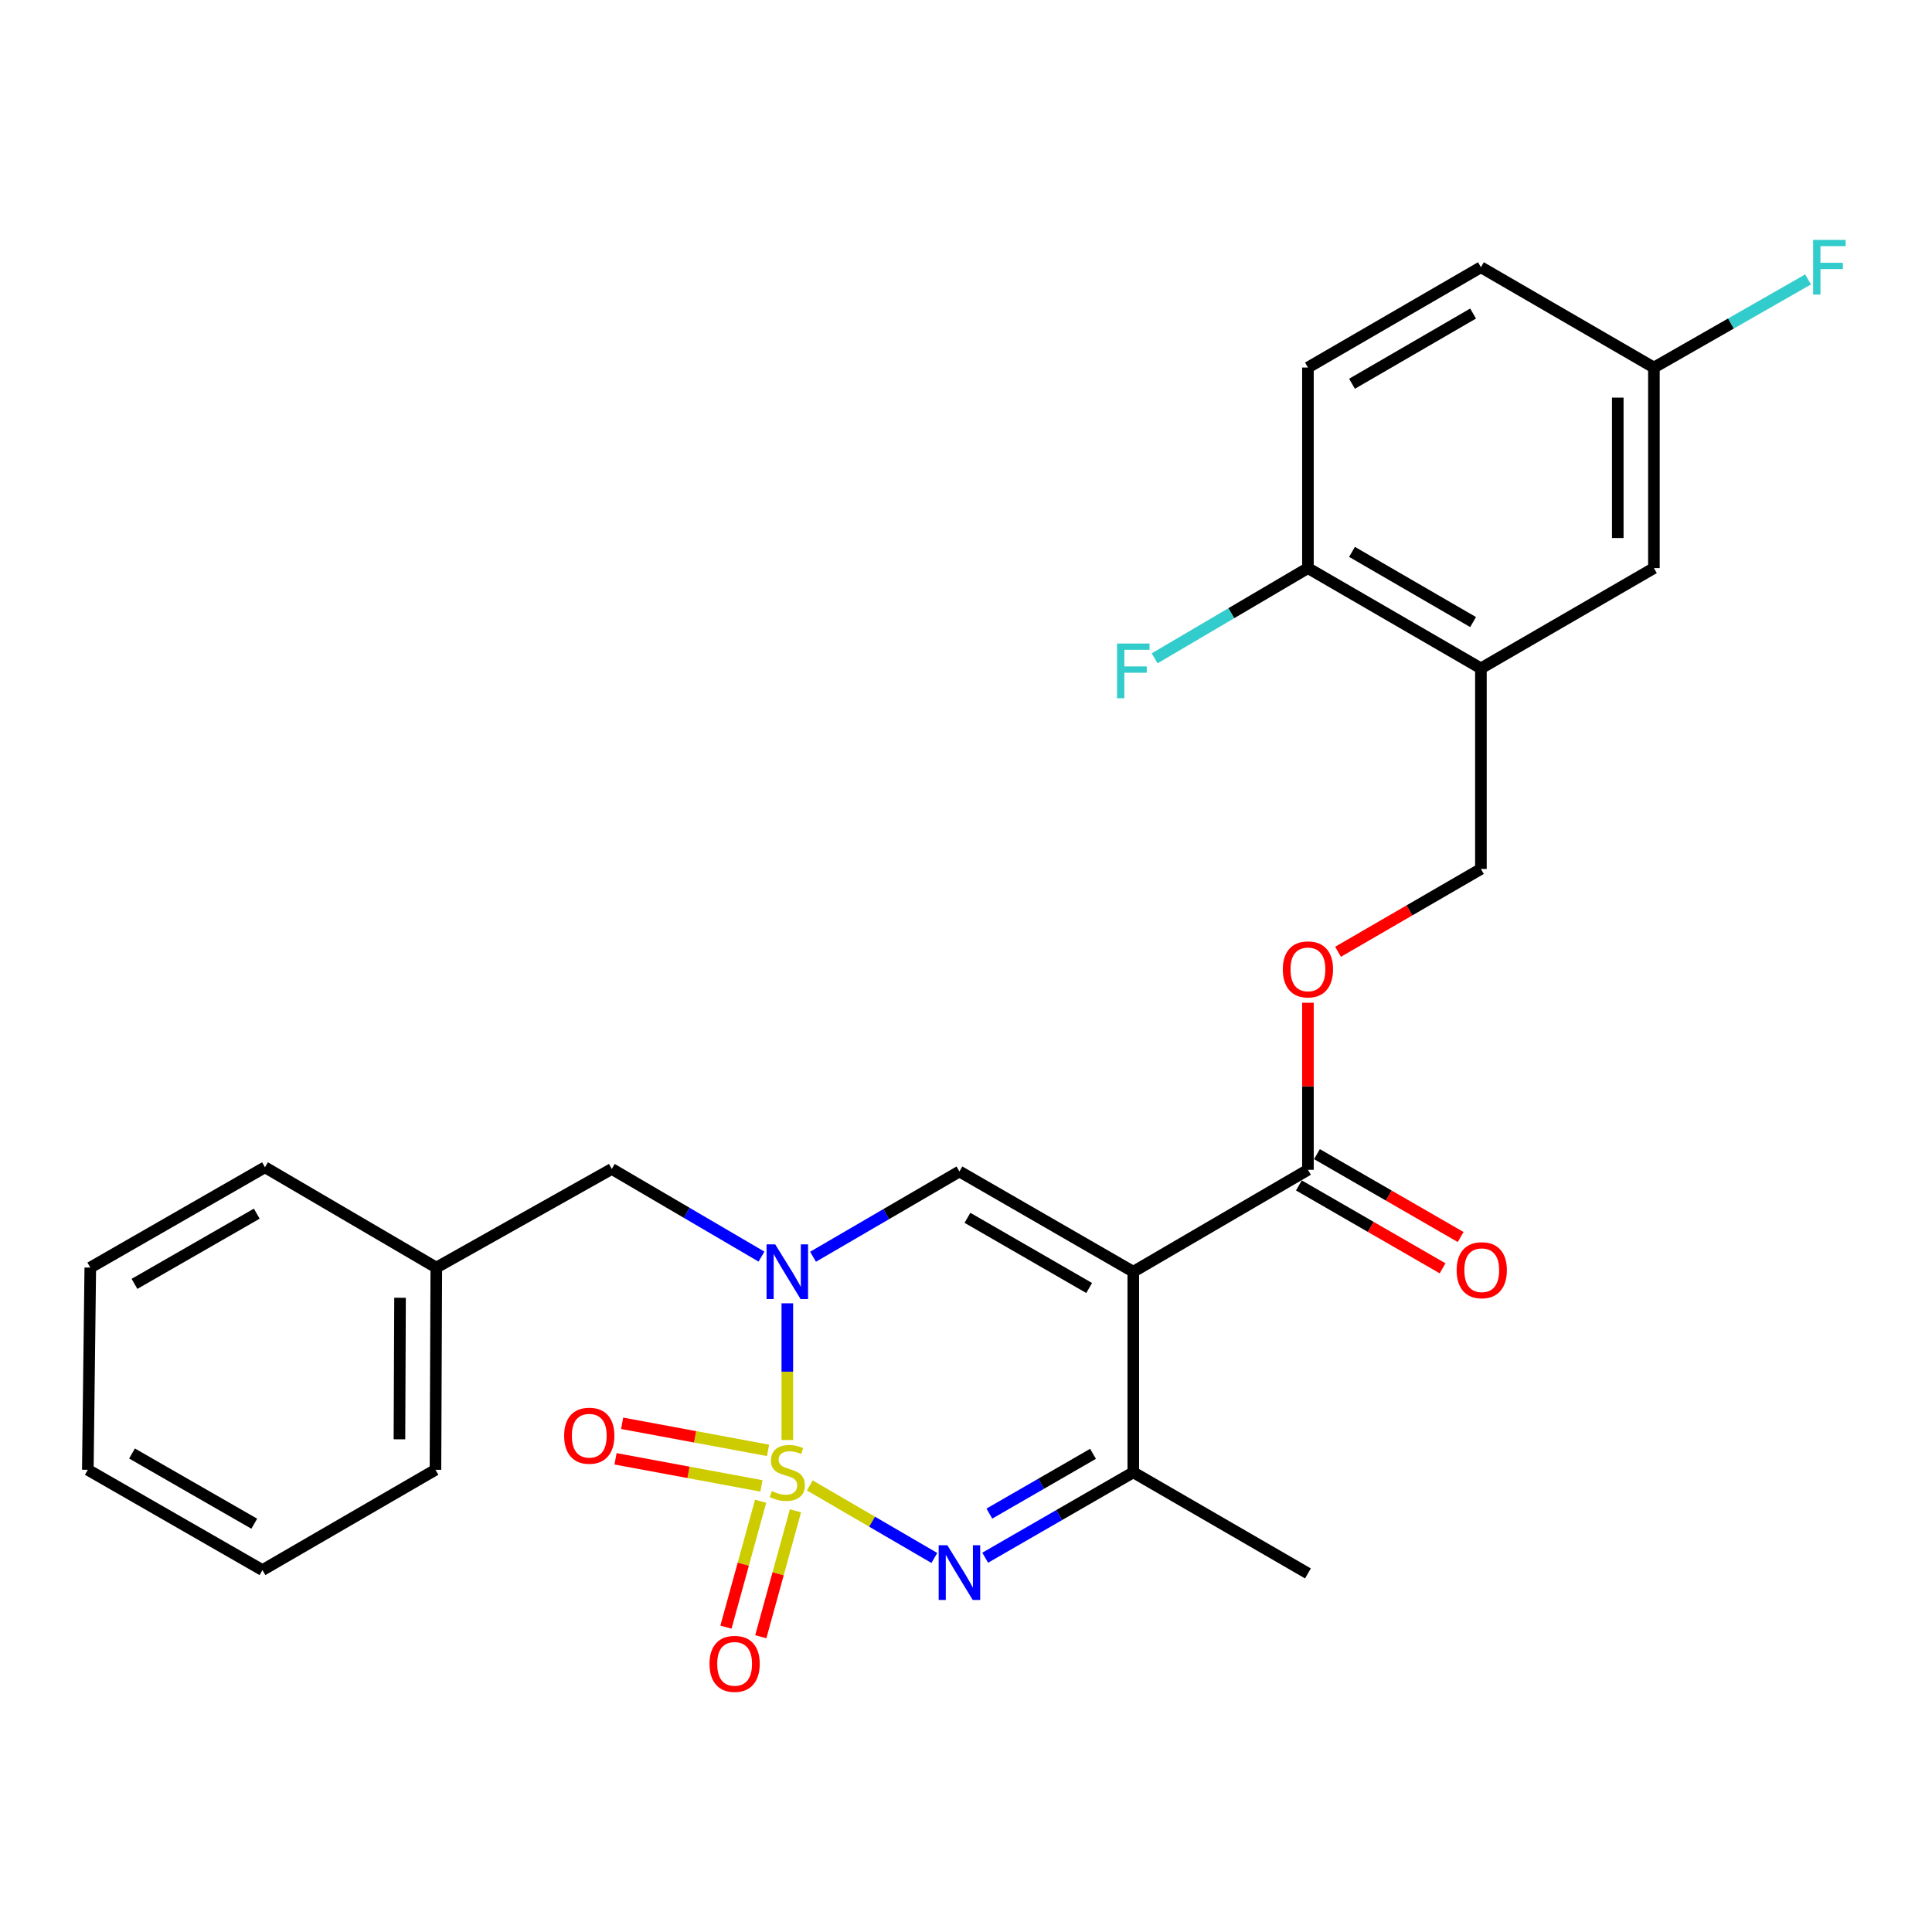 <?xml version='1.0' encoding='iso-8859-1'?>
<svg version='1.1' baseProfile='full'
              xmlns='http://www.w3.org/2000/svg'
                      xmlns:rdkit='http://www.rdkit.org/xml'
                      xmlns:xlink='http://www.w3.org/1999/xlink'
                  xml:space='preserve'
width='1000px' height='1000px' viewBox='0 0 1000 1000'>
<!-- END OF HEADER -->
<rect style='opacity:1.0;fill:#FFFFFF;stroke:none' width='1000' height='1000' x='0' y='0'> </rect>
<path class='bond-0' d='M 407.513,745.354 L 407.513,709.97' style='fill:none;fill-rule:evenodd;stroke:#CCCC00;stroke-width:6px;stroke-linecap:butt;stroke-linejoin:miter;stroke-opacity:1' />
<path class='bond-0' d='M 407.513,709.97 L 407.513,674.586' style='fill:none;fill-rule:evenodd;stroke:#0000FF;stroke-width:6px;stroke-linecap:butt;stroke-linejoin:miter;stroke-opacity:1' />
<path class='bond-2' d='M 419.171,768.86 L 451.395,787.632' style='fill:none;fill-rule:evenodd;stroke:#CCCC00;stroke-width:6px;stroke-linecap:butt;stroke-linejoin:miter;stroke-opacity:1' />
<path class='bond-2' d='M 451.395,787.632 L 483.619,806.403' style='fill:none;fill-rule:evenodd;stroke:#0000FF;stroke-width:6px;stroke-linecap:butt;stroke-linejoin:miter;stroke-opacity:1' />
<path class='bond-7' d='M 393.692,777.036 L 384.718,809.624' style='fill:none;fill-rule:evenodd;stroke:#CCCC00;stroke-width:6px;stroke-linecap:butt;stroke-linejoin:miter;stroke-opacity:1' />
<path class='bond-7' d='M 384.718,809.624 L 375.745,842.212' style='fill:none;fill-rule:evenodd;stroke:#FF0000;stroke-width:6px;stroke-linecap:butt;stroke-linejoin:miter;stroke-opacity:1' />
<path class='bond-7' d='M 411.725,782.001 L 402.752,814.59' style='fill:none;fill-rule:evenodd;stroke:#CCCC00;stroke-width:6px;stroke-linecap:butt;stroke-linejoin:miter;stroke-opacity:1' />
<path class='bond-7' d='M 402.752,814.59 L 393.778,847.178' style='fill:none;fill-rule:evenodd;stroke:#FF0000;stroke-width:6px;stroke-linecap:butt;stroke-linejoin:miter;stroke-opacity:1' />
<path class='bond-8' d='M 397.533,750.705 L 359.776,743.697' style='fill:none;fill-rule:evenodd;stroke:#CCCC00;stroke-width:6px;stroke-linecap:butt;stroke-linejoin:miter;stroke-opacity:1' />
<path class='bond-8' d='M 359.776,743.697 L 322.018,736.689' style='fill:none;fill-rule:evenodd;stroke:#FF0000;stroke-width:6px;stroke-linecap:butt;stroke-linejoin:miter;stroke-opacity:1' />
<path class='bond-8' d='M 394.12,769.096 L 356.362,762.088' style='fill:none;fill-rule:evenodd;stroke:#CCCC00;stroke-width:6px;stroke-linecap:butt;stroke-linejoin:miter;stroke-opacity:1' />
<path class='bond-8' d='M 356.362,762.088 L 318.604,755.08' style='fill:none;fill-rule:evenodd;stroke:#FF0000;stroke-width:6px;stroke-linecap:butt;stroke-linejoin:miter;stroke-opacity:1' />
<path class='bond-3' d='M 420.831,650.491 L 458.715,628.422' style='fill:none;fill-rule:evenodd;stroke:#0000FF;stroke-width:6px;stroke-linecap:butt;stroke-linejoin:miter;stroke-opacity:1' />
<path class='bond-3' d='M 458.715,628.422 L 496.599,606.354' style='fill:none;fill-rule:evenodd;stroke:#000000;stroke-width:6px;stroke-linecap:butt;stroke-linejoin:miter;stroke-opacity:1' />
<path class='bond-9' d='M 394.141,650.418 L 355.401,627.731' style='fill:none;fill-rule:evenodd;stroke:#0000FF;stroke-width:6px;stroke-linecap:butt;stroke-linejoin:miter;stroke-opacity:1' />
<path class='bond-9' d='M 355.401,627.731 L 316.661,605.045' style='fill:none;fill-rule:evenodd;stroke:#000000;stroke-width:6px;stroke-linecap:butt;stroke-linejoin:miter;stroke-opacity:1' />
<path class='bond-1' d='M 586.589,658.249 L 586.589,762.07' style='fill:none;fill-rule:evenodd;stroke:#000000;stroke-width:6px;stroke-linecap:butt;stroke-linejoin:miter;stroke-opacity:1' />
<path class='bond-5' d='M 586.589,658.249 L 676.984,605.481' style='fill:none;fill-rule:evenodd;stroke:#000000;stroke-width:6px;stroke-linecap:butt;stroke-linejoin:miter;stroke-opacity:1' />
<path class='bond-27' d='M 586.589,658.249 L 496.599,606.354' style='fill:none;fill-rule:evenodd;stroke:#000000;stroke-width:6px;stroke-linecap:butt;stroke-linejoin:miter;stroke-opacity:1' />
<path class='bond-27' d='M 563.746,666.668 L 500.753,630.342' style='fill:none;fill-rule:evenodd;stroke:#000000;stroke-width:6px;stroke-linecap:butt;stroke-linejoin:miter;stroke-opacity:1' />
<path class='bond-4' d='M 509.936,806.273 L 548.263,784.172' style='fill:none;fill-rule:evenodd;stroke:#0000FF;stroke-width:6px;stroke-linecap:butt;stroke-linejoin:miter;stroke-opacity:1' />
<path class='bond-4' d='M 548.263,784.172 L 586.589,762.07' style='fill:none;fill-rule:evenodd;stroke:#000000;stroke-width:6px;stroke-linecap:butt;stroke-linejoin:miter;stroke-opacity:1' />
<path class='bond-4' d='M 512.09,783.439 L 538.918,767.968' style='fill:none;fill-rule:evenodd;stroke:#0000FF;stroke-width:6px;stroke-linecap:butt;stroke-linejoin:miter;stroke-opacity:1' />
<path class='bond-4' d='M 538.918,767.968 L 565.747,752.497' style='fill:none;fill-rule:evenodd;stroke:#000000;stroke-width:6px;stroke-linecap:butt;stroke-linejoin:miter;stroke-opacity:1' />
<path class='bond-21' d='M 586.589,762.07 L 676.984,814.401' style='fill:none;fill-rule:evenodd;stroke:#000000;stroke-width:6px;stroke-linecap:butt;stroke-linejoin:miter;stroke-opacity:1' />
<path class='bond-10' d='M 676.984,605.481 L 676.984,562.253' style='fill:none;fill-rule:evenodd;stroke:#000000;stroke-width:6px;stroke-linecap:butt;stroke-linejoin:miter;stroke-opacity:1' />
<path class='bond-10' d='M 676.984,562.253 L 676.984,519.026' style='fill:none;fill-rule:evenodd;stroke:#FF0000;stroke-width:6px;stroke-linecap:butt;stroke-linejoin:miter;stroke-opacity:1' />
<path class='bond-14' d='M 672.311,613.582 L 709.498,635.032' style='fill:none;fill-rule:evenodd;stroke:#000000;stroke-width:6px;stroke-linecap:butt;stroke-linejoin:miter;stroke-opacity:1' />
<path class='bond-14' d='M 709.498,635.032 L 746.684,656.481' style='fill:none;fill-rule:evenodd;stroke:#FF0000;stroke-width:6px;stroke-linecap:butt;stroke-linejoin:miter;stroke-opacity:1' />
<path class='bond-14' d='M 681.657,597.38 L 718.843,618.829' style='fill:none;fill-rule:evenodd;stroke:#000000;stroke-width:6px;stroke-linecap:butt;stroke-linejoin:miter;stroke-opacity:1' />
<path class='bond-14' d='M 718.843,618.829 L 756.029,640.278' style='fill:none;fill-rule:evenodd;stroke:#FF0000;stroke-width:6px;stroke-linecap:butt;stroke-linejoin:miter;stroke-opacity:1' />
<path class='bond-6' d='M 766.517,345.944 L 766.517,449.765' style='fill:none;fill-rule:evenodd;stroke:#000000;stroke-width:6px;stroke-linecap:butt;stroke-linejoin:miter;stroke-opacity:1' />
<path class='bond-11' d='M 766.517,345.944 L 676.984,294.049' style='fill:none;fill-rule:evenodd;stroke:#000000;stroke-width:6px;stroke-linecap:butt;stroke-linejoin:miter;stroke-opacity:1' />
<path class='bond-11' d='M 762.467,321.977 L 699.794,285.651' style='fill:none;fill-rule:evenodd;stroke:#000000;stroke-width:6px;stroke-linecap:butt;stroke-linejoin:miter;stroke-opacity:1' />
<path class='bond-13' d='M 766.517,345.944 L 856.06,294.049' style='fill:none;fill-rule:evenodd;stroke:#000000;stroke-width:6px;stroke-linecap:butt;stroke-linejoin:miter;stroke-opacity:1' />
<path class='bond-18' d='M 316.661,605.045 L 225.829,656.098' style='fill:none;fill-rule:evenodd;stroke:#000000;stroke-width:6px;stroke-linecap:butt;stroke-linejoin:miter;stroke-opacity:1' />
<path class='bond-12' d='M 692.571,492.634 L 729.544,471.2' style='fill:none;fill-rule:evenodd;stroke:#FF0000;stroke-width:6px;stroke-linecap:butt;stroke-linejoin:miter;stroke-opacity:1' />
<path class='bond-12' d='M 729.544,471.2 L 766.517,449.765' style='fill:none;fill-rule:evenodd;stroke:#000000;stroke-width:6px;stroke-linecap:butt;stroke-linejoin:miter;stroke-opacity:1' />
<path class='bond-15' d='M 676.984,294.049 L 676.984,190.239' style='fill:none;fill-rule:evenodd;stroke:#000000;stroke-width:6px;stroke-linecap:butt;stroke-linejoin:miter;stroke-opacity:1' />
<path class='bond-17' d='M 676.984,294.049 L 637.308,317.402' style='fill:none;fill-rule:evenodd;stroke:#000000;stroke-width:6px;stroke-linecap:butt;stroke-linejoin:miter;stroke-opacity:1' />
<path class='bond-17' d='M 637.308,317.402 L 597.631,340.754' style='fill:none;fill-rule:evenodd;stroke:#33CCCC;stroke-width:6px;stroke-linecap:butt;stroke-linejoin:miter;stroke-opacity:1' />
<path class='bond-16' d='M 856.06,294.049 L 856.06,190.239' style='fill:none;fill-rule:evenodd;stroke:#000000;stroke-width:6px;stroke-linecap:butt;stroke-linejoin:miter;stroke-opacity:1' />
<path class='bond-16' d='M 837.355,278.478 L 837.355,205.811' style='fill:none;fill-rule:evenodd;stroke:#000000;stroke-width:6px;stroke-linecap:butt;stroke-linejoin:miter;stroke-opacity:1' />
<path class='bond-29' d='M 676.984,190.239 L 766.517,138.323' style='fill:none;fill-rule:evenodd;stroke:#000000;stroke-width:6px;stroke-linecap:butt;stroke-linejoin:miter;stroke-opacity:1' />
<path class='bond-29' d='M 699.797,198.633 L 762.47,162.292' style='fill:none;fill-rule:evenodd;stroke:#000000;stroke-width:6px;stroke-linecap:butt;stroke-linejoin:miter;stroke-opacity:1' />
<path class='bond-19' d='M 856.06,190.239 L 766.517,138.323' style='fill:none;fill-rule:evenodd;stroke:#000000;stroke-width:6px;stroke-linecap:butt;stroke-linejoin:miter;stroke-opacity:1' />
<path class='bond-20' d='M 856.06,190.239 L 895.958,167.435' style='fill:none;fill-rule:evenodd;stroke:#000000;stroke-width:6px;stroke-linecap:butt;stroke-linejoin:miter;stroke-opacity:1' />
<path class='bond-20' d='M 895.958,167.435 L 935.856,144.631' style='fill:none;fill-rule:evenodd;stroke:#33CCCC;stroke-width:6px;stroke-linecap:butt;stroke-linejoin:miter;stroke-opacity:1' />
<path class='bond-22' d='M 225.829,656.098 L 225.393,760.76' style='fill:none;fill-rule:evenodd;stroke:#000000;stroke-width:6px;stroke-linecap:butt;stroke-linejoin:miter;stroke-opacity:1' />
<path class='bond-22' d='M 207.059,671.719 L 206.754,744.983' style='fill:none;fill-rule:evenodd;stroke:#000000;stroke-width:6px;stroke-linecap:butt;stroke-linejoin:miter;stroke-opacity:1' />
<path class='bond-23' d='M 225.829,656.098 L 137.149,604.182' style='fill:none;fill-rule:evenodd;stroke:#000000;stroke-width:6px;stroke-linecap:butt;stroke-linejoin:miter;stroke-opacity:1' />
<path class='bond-25' d='M 225.393,760.76 L 135.85,812.676' style='fill:none;fill-rule:evenodd;stroke:#000000;stroke-width:6px;stroke-linecap:butt;stroke-linejoin:miter;stroke-opacity:1' />
<path class='bond-24' d='M 137.149,604.182 L 46.733,656.098' style='fill:none;fill-rule:evenodd;stroke:#000000;stroke-width:6px;stroke-linecap:butt;stroke-linejoin:miter;stroke-opacity:1' />
<path class='bond-24' d='M 132.9,628.19 L 69.609,664.531' style='fill:none;fill-rule:evenodd;stroke:#000000;stroke-width:6px;stroke-linecap:butt;stroke-linejoin:miter;stroke-opacity:1' />
<path class='bond-26' d='M 46.733,656.098 L 45.455,760.76' style='fill:none;fill-rule:evenodd;stroke:#000000;stroke-width:6px;stroke-linecap:butt;stroke-linejoin:miter;stroke-opacity:1' />
<path class='bond-28' d='M 135.85,812.676 L 45.455,760.76' style='fill:none;fill-rule:evenodd;stroke:#000000;stroke-width:6px;stroke-linecap:butt;stroke-linejoin:miter;stroke-opacity:1' />
<path class='bond-28' d='M 131.606,788.669 L 68.329,752.328' style='fill:none;fill-rule:evenodd;stroke:#000000;stroke-width:6px;stroke-linecap:butt;stroke-linejoin:miter;stroke-opacity:1' />
<path  class='atom-0' d='M 399.513 771.79
Q 399.833 771.91, 401.153 772.47
Q 402.473 773.03, 403.913 773.39
Q 405.393 773.71, 406.833 773.71
Q 409.513 773.71, 411.073 772.43
Q 412.633 771.11, 412.633 768.83
Q 412.633 767.27, 411.833 766.31
Q 411.073 765.35, 409.873 764.83
Q 408.673 764.31, 406.673 763.71
Q 404.153 762.95, 402.633 762.23
Q 401.153 761.51, 400.073 759.99
Q 399.033 758.47, 399.033 755.91
Q 399.033 752.35, 401.433 750.15
Q 403.873 747.95, 408.673 747.95
Q 411.953 747.95, 415.673 749.51
L 414.753 752.59
Q 411.353 751.19, 408.793 751.19
Q 406.033 751.19, 404.513 752.35
Q 402.993 753.47, 403.033 755.43
Q 403.033 756.95, 403.793 757.87
Q 404.593 758.79, 405.713 759.31
Q 406.873 759.83, 408.793 760.43
Q 411.353 761.23, 412.873 762.03
Q 414.393 762.83, 415.473 764.47
Q 416.593 766.07, 416.593 768.83
Q 416.593 772.75, 413.953 774.87
Q 411.353 776.95, 406.993 776.95
Q 404.473 776.95, 402.553 776.39
Q 400.673 775.87, 398.433 774.95
L 399.513 771.79
' fill='#CCCC00'/>
<path  class='atom-1' d='M 401.253 644.089
L 410.533 659.089
Q 411.453 660.569, 412.933 663.249
Q 414.413 665.929, 414.493 666.089
L 414.493 644.089
L 418.253 644.089
L 418.253 672.409
L 414.373 672.409
L 404.413 656.009
Q 403.253 654.089, 402.013 651.889
Q 400.813 649.689, 400.453 649.009
L 400.453 672.409
L 396.773 672.409
L 396.773 644.089
L 401.253 644.089
' fill='#0000FF'/>
<path  class='atom-3' d='M 490.339 799.805
L 499.619 814.805
Q 500.539 816.285, 502.019 818.965
Q 503.499 821.645, 503.579 821.805
L 503.579 799.805
L 507.339 799.805
L 507.339 828.125
L 503.459 828.125
L 493.499 811.725
Q 492.339 809.805, 491.099 807.605
Q 489.899 805.405, 489.539 804.725
L 489.539 828.125
L 485.859 828.125
L 485.859 799.805
L 490.339 799.805
' fill='#0000FF'/>
<path  class='atom-8' d='M 367.236 861.211
Q 367.236 854.411, 370.596 850.611
Q 373.956 846.811, 380.236 846.811
Q 386.516 846.811, 389.876 850.611
Q 393.236 854.411, 393.236 861.211
Q 393.236 868.091, 389.836 872.011
Q 386.436 875.891, 380.236 875.891
Q 373.996 875.891, 370.596 872.011
Q 367.236 868.131, 367.236 861.211
M 380.236 872.691
Q 384.556 872.691, 386.876 869.811
Q 389.236 866.891, 389.236 861.211
Q 389.236 855.651, 386.876 852.851
Q 384.556 850.011, 380.236 850.011
Q 375.916 850.011, 373.556 852.811
Q 371.236 855.611, 371.236 861.211
Q 371.236 866.931, 373.556 869.811
Q 375.916 872.691, 380.236 872.691
' fill='#FF0000'/>
<path  class='atom-9' d='M 292.002 743.123
Q 292.002 736.323, 295.362 732.523
Q 298.722 728.723, 305.002 728.723
Q 311.282 728.723, 314.642 732.523
Q 318.002 736.323, 318.002 743.123
Q 318.002 750.003, 314.602 753.923
Q 311.202 757.803, 305.002 757.803
Q 298.762 757.803, 295.362 753.923
Q 292.002 750.043, 292.002 743.123
M 305.002 754.603
Q 309.322 754.603, 311.642 751.723
Q 314.002 748.803, 314.002 743.123
Q 314.002 737.563, 311.642 734.763
Q 309.322 731.923, 305.002 731.923
Q 300.682 731.923, 298.322 734.723
Q 296.002 737.523, 296.002 743.123
Q 296.002 748.843, 298.322 751.723
Q 300.682 754.603, 305.002 754.603
' fill='#FF0000'/>
<path  class='atom-11' d='M 663.984 501.75
Q 663.984 494.95, 667.344 491.15
Q 670.704 487.35, 676.984 487.35
Q 683.264 487.35, 686.624 491.15
Q 689.984 494.95, 689.984 501.75
Q 689.984 508.63, 686.584 512.55
Q 683.184 516.43, 676.984 516.43
Q 670.744 516.43, 667.344 512.55
Q 663.984 508.67, 663.984 501.75
M 676.984 513.23
Q 681.304 513.23, 683.624 510.35
Q 685.984 507.43, 685.984 501.75
Q 685.984 496.19, 683.624 493.39
Q 681.304 490.55, 676.984 490.55
Q 672.664 490.55, 670.304 493.35
Q 667.984 496.15, 667.984 501.75
Q 667.984 507.47, 670.304 510.35
Q 672.664 513.23, 676.984 513.23
' fill='#FF0000'/>
<path  class='atom-15' d='M 753.953 657.456
Q 753.953 650.656, 757.313 646.856
Q 760.673 643.056, 766.953 643.056
Q 773.233 643.056, 776.593 646.856
Q 779.953 650.656, 779.953 657.456
Q 779.953 664.336, 776.553 668.256
Q 773.153 672.136, 766.953 672.136
Q 760.713 672.136, 757.313 668.256
Q 753.953 664.376, 753.953 657.456
M 766.953 668.936
Q 771.273 668.936, 773.593 666.056
Q 775.953 663.136, 775.953 657.456
Q 775.953 651.896, 773.593 649.096
Q 771.273 646.256, 766.953 646.256
Q 762.633 646.256, 760.273 649.056
Q 757.953 651.856, 757.953 657.456
Q 757.953 663.176, 760.273 666.056
Q 762.633 668.936, 766.953 668.936
' fill='#FF0000'/>
<path  class='atom-18' d='M 578.169 333.094
L 595.009 333.094
L 595.009 336.334
L 581.969 336.334
L 581.969 344.934
L 593.569 344.934
L 593.569 348.214
L 581.969 348.214
L 581.969 361.414
L 578.169 361.414
L 578.169 333.094
' fill='#33CCCC'/>
<path  class='atom-21' d='M 938.471 124.163
L 955.311 124.163
L 955.311 127.403
L 942.271 127.403
L 942.271 136.003
L 953.871 136.003
L 953.871 139.283
L 942.271 139.283
L 942.271 152.483
L 938.471 152.483
L 938.471 124.163
' fill='#33CCCC'/>
</svg>
